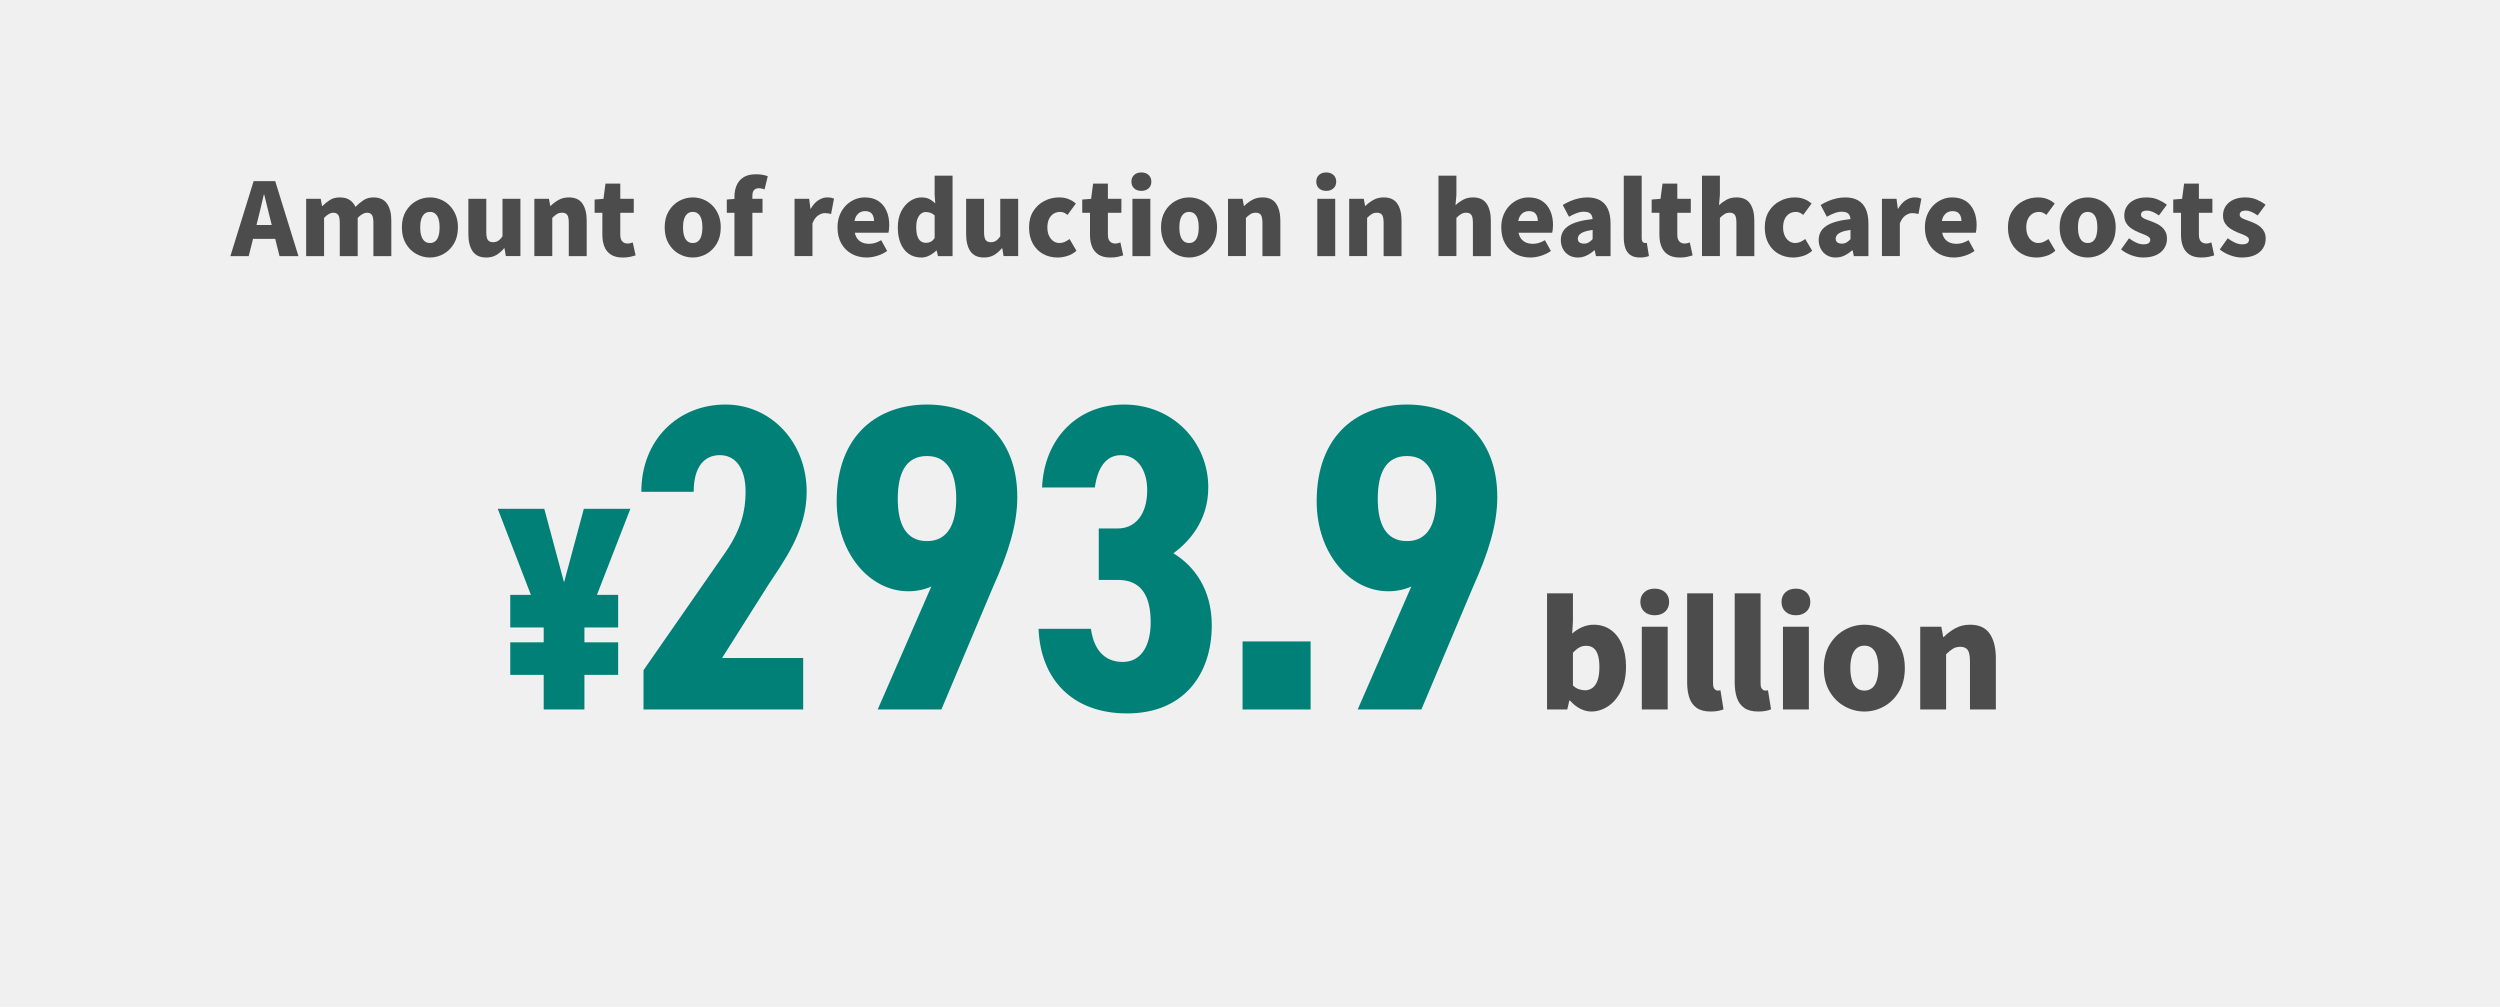 <?xml version="1.0" encoding="UTF-8"?><svg id="b" xmlns="http://www.w3.org/2000/svg" viewBox="0 0 447 180"><g id="c"><rect width="447" height="180" style="fill:#f0f0f0;"/><path d="M41.193,45.792l4.158-13.41h3.853l4.157,13.41h-3.383l-1.675-6.696c-.18-.672-.356-1.386-.53-2.142-.175-.756-.352-1.476-.531-2.16h-.072c-.156.696-.324,1.419-.504,2.169-.18.75-.354,1.461-.521,2.133l-1.675,6.696h-3.276ZM44.019,42.714v-2.484h6.48v2.484h-6.48Z" style="fill:#4c4c4c;"/><path d="M54.74,45.792v-10.242h2.609l.234,1.296h.055c.42-.42.869-.783,1.35-1.089.48-.307,1.068-.459,1.764-.459.709,0,1.287.144,1.737.432s.808.708,1.071,1.26c.443-.456.918-.852,1.422-1.188s1.098-.504,1.781-.504c1.117,0,1.93.372,2.439,1.116.51.744.766,1.758.766,3.042v6.336h-3.205v-5.94c0-.708-.092-1.188-.278-1.44-.187-.252-.483-.378-.892-.378-.228,0-.479.075-.756.226-.275.15-.57.381-.881.692v6.84h-3.205v-5.94c0-.708-.096-1.188-.287-1.44-.192-.252-.492-.378-.9-.378-.229,0-.48.075-.756.226-.276.15-.564.381-.864.692v6.84h-3.204Z" style="fill:#4c4c4c;"/><path d="M76.875,46.044c-.864,0-1.68-.213-2.448-.639s-1.39-1.041-1.862-1.845c-.475-.804-.711-1.77-.711-2.898s.236-2.091.711-2.889c.473-.798,1.094-1.41,1.862-1.836s1.584-.639,2.448-.639c.648,0,1.271.12,1.871.359.601.24,1.135.592,1.603,1.053.468.462.84,1.023,1.116,1.683.275.66.414,1.416.414,2.268,0,1.128-.237,2.094-.711,2.898-.475.804-1.092,1.419-1.854,1.845-.763.426-1.576.639-2.439.639ZM76.875,43.452c.396,0,.723-.113.98-.342.258-.228.447-.552.567-.972s.181-.912.181-1.476-.061-1.053-.181-1.467-.31-.734-.567-.963c-.258-.228-.584-.342-.98-.342s-.723.114-.98.342c-.259.229-.451.549-.576.963-.127.414-.189.903-.189,1.467s.062,1.056.189,1.476c.125.42.317.744.576.972.258.229.584.342.98.342Z" style="fill:#4c4c4c;"/><path d="M86.949,46.044c-1.129,0-1.943-.375-2.448-1.125-.504-.75-.756-1.761-.756-3.033v-6.336h3.204v5.939c0,.696.096,1.173.288,1.431.191.258.491.387.899.387.36,0,.67-.081.928-.243s.519-.429.783-.801v-6.714h3.203v10.242h-2.609l-.234-1.404h-.072c-.42.504-.882.906-1.386,1.206s-1.104.45-1.8.45Z" style="fill:#4c4c4c;"/><path d="M95.542,45.792v-10.242h2.61l.234,1.277h.053c.42-.419.897-.779,1.432-1.08.533-.3,1.148-.45,1.846-.45,1.115,0,1.926.372,2.43,1.116.504.744.756,1.758.756,3.042v6.336h-3.204v-5.94c0-.708-.097-1.188-.288-1.44-.192-.252-.492-.378-.9-.378-.359,0-.666.078-.918.234s-.533.384-.846.684v6.84h-3.204Z" style="fill:#4c4c4c;"/><path d="M111.32,46.044c-.852,0-1.545-.171-2.078-.513-.535-.342-.925-.815-1.17-1.422-.246-.605-.369-1.311-.369-2.115v-3.941h-1.387v-2.376l1.584-.126.36-2.718h2.646v2.718h2.412v2.502h-2.412v3.906c0,.564.123.969.369,1.215s.555.369.928.369c.168,0,.336-.021.504-.063s.312-.087.432-.135l.504,2.322c-.264.084-.585.168-.963.252-.378.083-.831.126-1.359.126Z" style="fill:#4c4c4c;"/><path d="M123.866,46.044c-.864,0-1.681-.213-2.448-.639s-1.389-1.041-1.863-1.845c-.474-.804-.711-1.77-.711-2.898s.237-2.091.711-2.889c.475-.798,1.096-1.41,1.863-1.836s1.584-.639,2.448-.639c.647,0,1.271.12,1.872.359.6.24,1.134.592,1.602,1.053.469.462.84,1.023,1.116,1.683s.414,1.416.414,2.268c0,1.128-.237,2.094-.711,2.898s-1.093,1.419-1.854,1.845-1.574.639-2.438.639ZM123.866,43.452c.396,0,.723-.113.981-.342.258-.228.446-.552.566-.972.119-.42.18-.912.18-1.476s-.061-1.053-.18-1.467c-.12-.414-.309-.734-.566-.963-.259-.228-.586-.342-.981-.342s-.724.114-.981.342c-.258.229-.449.549-.576.963-.125.414-.188.903-.188,1.467s.063,1.056.188,1.476c.127.42.318.744.576.972.258.229.586.342.981.342Z" style="fill:#4c4c4c;"/><path d="M129.951,38.052v-2.376l1.566-.126h4.824v2.502h-6.391ZM131.32,45.792v-10.638c0-.72.125-1.383.377-1.989s.66-1.092,1.225-1.458c.564-.366,1.32-.549,2.268-.549.457,0,.861.036,1.215.108.354.072.646.15.873.234l-.576,2.376c-.323-.144-.672-.216-1.043-.216-.349,0-.625.105-.828.315-.205.21-.307.573-.307,1.089v10.728h-3.203Z" style="fill:#4c4c4c;"/><path d="M142.065,45.792v-10.242h2.61l.234,1.782h.053c.385-.684.838-1.194,1.359-1.53.522-.336,1.041-.504,1.557-.504.312,0,.562.021.748.062.186.042.351.093.494.153l-.521,2.754c-.192-.048-.372-.087-.54-.117-.169-.03-.366-.045-.595-.045-.371,0-.764.138-1.178.414-.414.276-.754.75-1.018,1.422v5.85h-3.204Z" style="fill:#4c4c4c;"/><path d="M154.966,46.044c-.983,0-1.869-.213-2.655-.639-.785-.426-1.41-1.041-1.871-1.845-.463-.804-.693-1.77-.693-2.898,0-.828.135-1.572.404-2.232.271-.66.637-1.224,1.099-1.692.462-.468.983-.825,1.565-1.071.582-.246,1.18-.369,1.791-.369.984,0,1.801.216,2.448.647.647.432,1.134,1.021,1.458,1.764.324.744.486,1.584.486,2.52,0,.288-.016.558-.045.81-.03.252-.063.444-.1.576h-6.012c.096.468.264.846.504,1.134s.534.501.883.639c.348.138.737.207,1.17.207.371,0,.731-.054,1.08-.162.348-.108.707-.27,1.08-.486l1.062,1.926c-.528.372-1.119.66-1.773.864-.653.204-1.28.306-1.881.306ZM152.788,39.51h3.491c0-.504-.123-.924-.369-1.26-.246-.336-.662-.504-1.25-.504-.288,0-.562.063-.819.189-.259.126-.479.318-.666.576s-.315.591-.387.999Z" style="fill:#4c4c4c;"/><path d="M164.722,46.044c-.853,0-1.593-.216-2.223-.648s-1.116-1.05-1.458-1.854c-.342-.804-.514-1.764-.514-2.88,0-1.116.205-2.073.613-2.871.407-.798.936-1.413,1.584-1.845.647-.432,1.325-.647,2.033-.647.564,0,1.032.096,1.404.288.371.192.726.45,1.062.774l-.109-1.53v-3.42h3.205v14.382h-2.61l-.233-.99h-.072c-.36.36-.774.657-1.242.891-.469.234-.948.351-1.44.351ZM165.568,43.416c.312,0,.59-.06.836-.18.246-.12.483-.348.711-.684v-4.032c-.24-.228-.498-.387-.773-.477s-.552-.135-.828-.135c-.287,0-.561.097-.818.288-.259.192-.469.486-.631.882-.162.396-.242.912-.242,1.548,0,.648.068,1.179.207,1.593.137.414.338.717.603.909.264.192.576.288.937.288Z" style="fill:#4c4c4c;"/><path d="M175.949,46.044c-1.129,0-1.944-.375-2.449-1.125-.504-.75-.756-1.761-.756-3.033v-6.336h3.205v5.939c0,.696.096,1.173.287,1.431.191.258.492.387.9.387.359,0,.669-.081.927-.243.259-.162.519-.429.783-.801v-6.714h3.204v10.242h-2.61l-.233-1.404h-.072c-.42.504-.883.906-1.387,1.206s-1.104.45-1.799.45Z" style="fill:#4c4c4c;"/><path d="M189.088,46.044c-.959,0-1.824-.213-2.592-.639s-1.377-1.041-1.826-1.845c-.451-.804-.676-1.77-.676-2.898s.249-2.091.747-2.889c.498-.798,1.158-1.41,1.979-1.836.822-.426,1.707-.639,2.656-.639.623,0,1.182.099,1.674.297.492.198.93.465,1.313.801l-1.493,2.034c-.229-.192-.447-.33-.658-.414-.209-.084-.422-.126-.639-.126-.468,0-.876.114-1.224.342-.349.229-.615.549-.802.963-.186.414-.278.903-.278,1.467s.096,1.056.288,1.476c.191.42.453.744.783.972.33.229.699.342,1.106.342.324,0,.636-.068.937-.207.299-.138.582-.309.846-.513l1.242,2.106c-.504.444-1.06.756-1.665.936-.606.18-1.179.27-1.72.27Z" style="fill:#4c4c4c;"/><path d="M198.508,46.044c-.853,0-1.545-.171-2.079-.513-.534-.342-.925-.815-1.17-1.422-.246-.605-.369-1.311-.369-2.115v-3.941h-1.386v-2.376l1.584-.126.359-2.718h2.646v2.718h2.412v2.502h-2.412v3.906c0,.564.123.969.369,1.215s.555.369.927.369c.168,0,.336-.021.504-.063s.312-.087.433-.135l.504,2.322c-.265.084-.586.168-.963.252-.379.083-.832.126-1.359.126Z" style="fill:#4c4c4c;"/><path d="M204.078,34.128c-.539,0-.972-.15-1.295-.45-.324-.3-.486-.702-.486-1.206,0-.492.162-.888.486-1.188.323-.3.756-.45,1.295-.45.528,0,.957.15,1.287.45.33.3.496.696.496,1.188,0,.504-.166.906-.496,1.206s-.759.45-1.287.45ZM202.476,45.792v-10.242h3.204v10.242h-3.204Z" style="fill:#4c4c4c;"/><path d="M212.609,46.044c-.865,0-1.681-.213-2.449-.639-.768-.426-1.389-1.041-1.862-1.845s-.711-1.77-.711-2.898.237-2.091.711-2.889c.474-.798,1.095-1.41,1.862-1.836.769-.426,1.584-.639,2.449-.639.647,0,1.271.12,1.871.359.6.24,1.135.592,1.602,1.053.469.462.84,1.023,1.117,1.683.275.66.414,1.416.414,2.268,0,1.128-.238,2.094-.711,2.898-.475.804-1.093,1.419-1.854,1.845-.763.426-1.575.639-2.438.639ZM212.609,43.452c.396,0,.723-.113.98-.342.258-.228.447-.552.566-.972.12-.42.181-.912.181-1.476s-.061-1.053-.181-1.467c-.119-.414-.309-.734-.566-.963-.258-.228-.585-.342-.98-.342-.396,0-.724.114-.981.342-.259.229-.45.549-.576.963s-.188.903-.188,1.467.062,1.056.188,1.476.317.744.576.972c.258.229.585.342.981.342Z" style="fill:#4c4c4c;"/><path d="M219.565,45.792v-10.242h2.61l.234,1.277h.053c.42-.419.897-.779,1.432-1.08.533-.3,1.148-.45,1.846-.45,1.115,0,1.926.372,2.43,1.116.504.744.756,1.758.756,3.042v6.336h-3.204v-5.94c0-.708-.097-1.188-.288-1.44-.192-.252-.492-.378-.9-.378-.359,0-.666.078-.918.234s-.533.384-.846.684v6.84h-3.204Z" style="fill:#4c4c4c;"/><path d="M237.133,34.128c-.54,0-.973-.15-1.296-.45-.324-.3-.485-.702-.485-1.206,0-.492.161-.888.485-1.188.323-.3.756-.45,1.296-.45.527,0,.957.15,1.287.45.33.3.495.696.495,1.188,0,.504-.165.906-.495,1.206s-.76.45-1.287.45ZM235.531,45.792v-10.242h3.203v10.242h-3.203Z" style="fill:#4c4c4c;"/><path d="M241.234,45.792v-10.242h2.61l.234,1.277h.054c.42-.419.896-.779,1.432-1.08.533-.3,1.148-.45,1.845-.45,1.116,0,1.926.372,2.43,1.116.504.744.756,1.758.756,3.042v6.336h-3.204v-5.94c0-.708-.096-1.188-.287-1.44-.193-.252-.492-.378-.9-.378-.36,0-.666.078-.918.234s-.534.384-.846.684v6.84h-3.205Z" style="fill:#4c4c4c;"/><path d="M257.2,45.792v-14.382h3.204v3.456l-.162,1.818c.372-.348.812-.666,1.323-.954.51-.288,1.112-.432,1.81-.432,1.115,0,1.926.372,2.43,1.116.504.744.756,1.758.756,3.042v6.336h-3.204v-5.94c0-.708-.097-1.188-.288-1.44-.192-.252-.492-.378-.9-.378-.359,0-.666.078-.918.234s-.533.384-.846.684v6.84h-3.204Z" style="fill:#4c4c4c;"/><path d="M273.646,46.044c-.984,0-1.869-.213-2.654-.639-.787-.426-1.41-1.041-1.873-1.845-.462-.804-.692-1.77-.692-2.898,0-.828.135-1.572.405-2.232.27-.66.635-1.224,1.098-1.692.461-.468.984-.825,1.566-1.071.582-.246,1.178-.369,1.791-.369.983,0,1.799.216,2.447.647.648.432,1.135,1.021,1.458,1.764.324.744.486,1.584.486,2.52,0,.288-.015.558-.046.81-.029.252-.062.444-.098.576h-6.013c.097.468.264.846.504,1.134s.534.501.882.639.738.207,1.17.207c.372,0,.732-.054,1.08-.162.348-.108.708-.27,1.08-.486l1.062,1.926c-.528.372-1.119.66-1.773.864-.654.204-1.281.306-1.881.306ZM271.469,39.51h3.492c0-.504-.123-.924-.369-1.26-.246-.336-.664-.504-1.252-.504-.287,0-.561.063-.818.189s-.48.318-.666.576-.314.591-.387.999Z" style="fill:#4c4c4c;"/><path d="M282.115,46.044c-.624,0-1.164-.141-1.619-.423-.457-.282-.808-.66-1.054-1.134-.246-.474-.368-.993-.368-1.557,0-1.08.449-1.923,1.35-2.529.9-.605,2.346-1.017,4.338-1.233-.024-.276-.09-.513-.198-.711s-.272-.348-.495-.45c-.223-.102-.507-.153-.855-.153-.407,0-.827.078-1.26.234-.432.156-.906.378-1.422.666l-1.115-2.106c.455-.276.92-.513,1.395-.711s.963-.354,1.467-.468,1.02-.171,1.549-.171c.887,0,1.637.168,2.25.504.611.336,1.08.849,1.403,1.539.324.69.485,1.569.485,2.637v5.814h-2.609l-.216-1.026h-.091c-.42.372-.872.678-1.358.918-.485.24-1.011.36-1.575.36ZM283.213,43.56c.324,0,.606-.072.847-.216.239-.145.474-.342.702-.594v-1.638c-.66.084-1.186.204-1.575.36s-.666.336-.828.54c-.161.204-.243.426-.243.666,0,.3.1.521.297.666.198.144.465.216.801.216Z" style="fill:#4c4c4c;"/><path d="M293.246,46.044c-.731,0-1.311-.15-1.736-.45s-.729-.72-.909-1.26c-.18-.54-.271-1.164-.271-1.872v-11.052h3.205v11.16c0,.336.062.567.188.693s.249.188.369.188c.06,0,.114-.002.162-.009.048-.006.114-.015.198-.027l.377,2.358c-.168.072-.384.135-.647.189-.265.054-.576.081-.937.081Z" style="fill:#4c4c4c;"/><path d="M300.318,46.044c-.853,0-1.545-.171-2.079-.513-.534-.342-.925-.815-1.17-1.422-.246-.605-.369-1.311-.369-2.115v-3.941h-1.386v-2.376l1.584-.126.359-2.718h2.646v2.718h2.412v2.502h-2.412v3.906c0,.564.123.969.369,1.215s.555.369.927.369c.168,0,.336-.021.504-.063s.312-.087.433-.135l.504,2.322c-.265.084-.586.168-.963.252-.379.083-.832.126-1.359.126Z" style="fill:#4c4c4c;"/><path d="M304.314,45.792v-14.382h3.203v3.456l-.162,1.818c.373-.348.813-.666,1.324-.954.51-.288,1.112-.432,1.809-.432,1.115,0,1.926.372,2.43,1.116.504.744.756,1.758.756,3.042v6.336h-3.203v-5.94c0-.708-.097-1.188-.289-1.44-.191-.252-.492-.378-.899-.378-.36,0-.666.078-.918.234s-.534.384-.847.684v6.84h-3.203Z" style="fill:#4c4c4c;"/><path d="M320.635,46.044c-.961,0-1.824-.213-2.592-.639-.769-.426-1.377-1.041-1.828-1.845-.449-.804-.674-1.77-.674-2.898s.248-2.091.746-2.889c.498-.798,1.158-1.41,1.98-1.836s1.707-.639,2.654-.639c.624,0,1.182.099,1.674.297.492.198.931.465,1.314.801l-1.494,2.034c-.229-.192-.447-.33-.656-.414-.211-.084-.424-.126-.64-.126-.468,0-.876.114-1.224.342-.348.229-.615.549-.801.963-.187.414-.279.903-.279,1.467s.096,1.056.288,1.476c.191.42.452.744.782.972.33.229.699.342,1.107.342.324,0,.637-.068.936-.207.301-.138.582-.309.847-.513l1.242,2.106c-.505.444-1.06.756-1.665.936-.606.18-1.18.27-1.719.27Z" style="fill:#4c4c4c;"/><path d="M328.223,46.044c-.624,0-1.164-.141-1.619-.423-.457-.282-.808-.66-1.054-1.134-.246-.474-.368-.993-.368-1.557,0-1.08.449-1.923,1.35-2.529.9-.605,2.346-1.017,4.338-1.233-.024-.276-.09-.513-.198-.711s-.272-.348-.495-.45c-.223-.102-.507-.153-.855-.153-.407,0-.827.078-1.26.234-.432.156-.906.378-1.422.666l-1.115-2.106c.455-.276.92-.513,1.395-.711s.963-.354,1.467-.468,1.02-.171,1.549-.171c.887,0,1.637.168,2.25.504.611.336,1.08.849,1.403,1.539.324.69.485,1.569.485,2.637v5.814h-2.609l-.216-1.026h-.091c-.42.372-.872.678-1.358.918-.485.24-1.011.36-1.575.36ZM329.32,43.56c.324,0,.606-.072.847-.216.239-.145.474-.342.702-.594v-1.638c-.66.084-1.186.204-1.575.36s-.666.336-.828.54c-.161.204-.243.426-.243.666,0,.3.1.521.297.666.198.144.465.216.801.216Z" style="fill:#4c4c4c;"/><path d="M336.488,45.792v-10.242h2.609l.234,1.782h.055c.384-.684.836-1.194,1.359-1.53.521-.336,1.04-.504,1.557-.504.312,0,.561.021.746.062.187.042.352.093.496.153l-.522,2.754c-.192-.048-.372-.087-.54-.117-.168-.03-.366-.045-.594-.045-.373,0-.766.138-1.18.414-.414.276-.753.75-1.017,1.422v5.85h-3.204Z" style="fill:#4c4c4c;"/><path d="M349.389,46.044c-.983,0-1.869-.213-2.654-.639-.786-.426-1.41-1.041-1.872-1.845s-.692-1.77-.692-2.898c0-.828.135-1.572.404-2.232s.636-1.224,1.098-1.692c.462-.468.984-.825,1.566-1.071.582-.246,1.179-.369,1.791-.369.984,0,1.8.216,2.447.647.648.432,1.135,1.021,1.459,1.764.324.744.486,1.584.486,2.52,0,.288-.016.558-.046.81s-.063.444-.099.576h-6.012c.096.468.264.846.504,1.134s.533.501.882.639c.348.138.737.207,1.17.207.372,0,.731-.054,1.08-.162.348-.108.708-.27,1.08-.486l1.062,1.926c-.527.372-1.119.66-1.773.864-.653.204-1.28.306-1.881.306ZM347.211,39.51h3.492c0-.504-.123-.924-.369-1.26-.246-.336-.663-.504-1.251-.504-.288,0-.562.063-.819.189s-.479.318-.666.576c-.186.258-.314.591-.387.999Z" style="fill:#4c4c4c;"/><path d="M364.113,46.044c-.961,0-1.824-.213-2.592-.639-.769-.426-1.377-1.041-1.828-1.845-.449-.804-.674-1.77-.674-2.898s.248-2.091.746-2.889c.498-.798,1.158-1.41,1.98-1.836s1.707-.639,2.654-.639c.624,0,1.182.099,1.674.297.492.198.931.465,1.314.801l-1.494,2.034c-.229-.192-.447-.33-.656-.414-.211-.084-.424-.126-.64-.126-.468,0-.876.114-1.224.342-.348.229-.615.549-.801.963-.187.414-.279.903-.279,1.467s.096,1.056.288,1.476c.191.42.452.744.782.972.33.229.699.342,1.107.342.324,0,.637-.068.936-.207.301-.138.582-.309.847-.513l1.242,2.106c-.505.444-1.06.756-1.665.936-.606.18-1.18.27-1.719.27Z" style="fill:#4c4c4c;"/><path d="M373.282,46.044c-.864,0-1.681-.213-2.448-.639s-1.389-1.041-1.863-1.845c-.474-.804-.711-1.77-.711-2.898s.237-2.091.711-2.889c.475-.798,1.096-1.41,1.863-1.836s1.584-.639,2.448-.639c.647,0,1.271.12,1.872.359.6.24,1.134.592,1.602,1.053.469.462.84,1.023,1.116,1.683s.414,1.416.414,2.268c0,1.128-.237,2.094-.711,2.898s-1.093,1.419-1.854,1.845-1.574.639-2.438.639ZM373.282,43.452c.396,0,.723-.113.981-.342.258-.228.446-.552.566-.972.119-.42.18-.912.18-1.476s-.061-1.053-.18-1.467c-.12-.414-.309-.734-.566-.963-.259-.228-.586-.342-.981-.342s-.724.114-.981.342c-.258.229-.449.549-.576.963-.125.414-.188.903-.188,1.467s.063,1.056.188,1.476c.127.42.318.744.576.972.258.229.586.342.981.342Z" style="fill:#4c4c4c;"/><path d="M383.187,46.044c-.66,0-1.351-.132-2.07-.396-.721-.264-1.344-.612-1.872-1.044l1.422-1.998c.468.348.915.615,1.341.801.426.187.844.279,1.252.279.42,0,.725-.072.918-.216.191-.145.287-.342.287-.594,0-.204-.096-.378-.287-.522-.193-.144-.445-.279-.757-.405s-.642-.255-.989-.387c-.408-.168-.813-.378-1.216-.63-.401-.252-.735-.573-.999-.963-.264-.39-.396-.867-.396-1.431,0-.648.165-1.215.495-1.701s.791-.864,1.386-1.134c.594-.27,1.287-.404,2.079-.404.804,0,1.506.135,2.105.404.6.271,1.116.573,1.549.909l-1.422,1.908c-.373-.264-.736-.474-1.09-.63s-.699-.234-1.035-.234c-.371,0-.645.063-.818.189s-.262.309-.262.549c0,.204.088.372.262.504.174.132.41.252.711.36.3.107.623.228.972.359.324.12.646.261.963.423.317.162.609.363.873.603.265.24.474.525.63.855.156.33.234.729.234,1.197,0,.624-.162,1.191-.486,1.701-.324.51-.801.912-1.431,1.206s-1.413.441-2.349.441Z" style="fill:#4c4c4c;"/><path d="M393.578,46.044c-.852,0-1.545-.171-2.078-.513-.535-.342-.925-.815-1.17-1.422-.246-.605-.369-1.311-.369-2.115v-3.941h-1.387v-2.376l1.584-.126.36-2.718h2.646v2.718h2.412v2.502h-2.412v3.906c0,.564.123.969.369,1.215s.555.369.928.369c.168,0,.336-.021.504-.063s.312-.087.432-.135l.504,2.322c-.264.084-.585.168-.963.252-.378.083-.831.126-1.359.126Z" style="fill:#4c4c4c;"/><path d="M400.838,46.044c-.66,0-1.351-.132-2.07-.396-.721-.264-1.344-.612-1.872-1.044l1.422-1.998c.468.348.915.615,1.341.801.426.187.844.279,1.252.279.42,0,.725-.072.918-.216.191-.145.287-.342.287-.594,0-.204-.096-.378-.287-.522-.193-.144-.445-.279-.757-.405s-.642-.255-.989-.387c-.408-.168-.813-.378-1.216-.63-.401-.252-.735-.573-.999-.963-.264-.39-.396-.867-.396-1.431,0-.648.165-1.215.495-1.701s.791-.864,1.386-1.134c.594-.27,1.287-.404,2.079-.404.804,0,1.506.135,2.105.404.6.271,1.116.573,1.549.909l-1.422,1.908c-.373-.264-.736-.474-1.09-.63s-.699-.234-1.035-.234c-.371,0-.645.063-.818.189s-.262.309-.262.549c0,.204.088.372.262.504.174.132.41.252.711.36.3.107.623.228.972.359.324.12.646.261.963.423.317.162.609.363.873.603.265.24.474.525.63.855.156.33.234.729.234,1.197,0,.624-.162,1.191-.486,1.701-.324.51-.801.912-1.431,1.206s-1.413.441-2.349.441Z" style="fill:#4c4c4c;"/><path d="M91.234,106.368h3.692l-5.928-15.393h8.32l3.536,13.156,3.536-13.156h8.32l-5.98,15.393h3.796v5.824h-6.032v2.652h6.032v5.824h-6.032v6.188h-7.28v-6.188h-5.98v-5.824h5.98v-2.652h-5.98v-5.824Z" style="fill:#008077;"/><path d="M143.609,126.856h-28.549v-7.02l14.742-21.217c2.652-3.9,3.511-7.177,3.511-10.687,0-4.524-2.028-6.552-4.603-6.552-2.808,0-4.68,2.106-4.68,6.552h-9.36c0-9.282,6.552-15.601,15.054-15.601,8.113,0,14.51,6.708,14.51,15.601,0,7.098-4.213,12.559-6.943,16.771l-8.189,12.948h14.508v9.205Z" style="fill:#008077;"/><path d="M166.525,104.86c-1.17.546-2.574.858-4.134.858-6.864,0-12.793-6.787-12.793-16.069,0-12.09,7.566-17.316,16.147-17.316,8.658,0,16.146,5.304,16.146,16.537,0,4.914-1.561,9.906-4.369,16.146l-9.204,21.841h-11.388l9.594-21.997ZM165.746,81.537c-3.822,0-5.227,3.12-5.227,7.645,0,4.446,1.404,7.566,5.227,7.566,3.744,0,5.226-3.12,5.226-7.566,0-4.524-1.481-7.645-5.226-7.645Z" style="fill:#008077;"/><path d="M196.461,94.485h3.432c2.965,0,5.227-2.34,5.227-6.864,0-3.588-1.794-6.24-4.68-6.24-2.809,0-4.213,2.418-4.681,5.772h-9.438c.391-8.814,6.396-14.82,14.665-14.82,8.814,0,15.055,6.786,15.055,14.82,0,6.084-3.589,9.829-6.24,11.778,3.744,2.262,6.864,6.475,6.864,12.871,0,8.736-4.992,15.757-15.133,15.757-10.062,0-15.522-6.396-15.834-15.133h9.359c.469,3.432,2.185,5.928,5.694,5.928,3.433,0,4.992-3.12,4.992-7.098,0-4.758-1.716-7.566-5.851-7.566h-3.432v-9.204Z" style="fill:#008077;"/><path d="M234.338,126.856h-12.168v-12.168h12.168v12.168Z" style="fill:#008077;"/><path d="M252.348,104.86c-1.17.546-2.574.858-4.134.858-6.864,0-12.793-6.787-12.793-16.069,0-12.09,7.566-17.316,16.147-17.316,8.658,0,16.146,5.304,16.146,16.537,0,4.914-1.561,9.906-4.369,16.146l-9.204,21.841h-11.388l9.594-21.997ZM251.568,81.537c-3.822,0-5.227,3.12-5.227,7.645,0,4.446,1.404,7.566,5.227,7.566,3.744,0,5.226-3.12,5.226-7.566,0-4.524-1.481-7.645-5.226-7.645Z" style="fill:#008077;"/><path d="M284.517,127.221c-.642,0-1.292-.165-1.95-.494-.659-.329-1.274-.814-1.847-1.456h-.129l-.365,1.586h-3.613v-20.774h4.628v4.992l-.13,2.21c.555-.503,1.161-.893,1.82-1.17.658-.277,1.326-.416,2.002-.416,1.178,0,2.201.308,3.067.923s1.538,1.486,2.015,2.613c.477,1.127.716,2.444.716,3.952,0,1.699-.3,3.15-.897,4.355-.598,1.205-1.369,2.119-2.314,2.743-.944.624-1.945.936-3.002.936ZM283.426,123.425c.467,0,.896-.138,1.287-.416.389-.277.697-.719.922-1.326.226-.607.338-1.404.338-2.392,0-.867-.086-1.582-.26-2.145-.174-.563-.434-.983-.779-1.261-.348-.277-.798-.416-1.353-.416-.433,0-.832.1-1.196.299-.363.199-.745.516-1.144.949v5.85c.347.33.71.555,1.092.676s.745.182,1.093.182Z" style="fill:#4c4c4c;"/><path d="M295.869,110.009c-.781,0-1.404-.216-1.873-.65-.467-.433-.701-1.014-.701-1.742,0-.71.234-1.282.701-1.716.469-.433,1.092-.65,1.873-.65.762,0,1.381.217,1.858.65.477.434.715,1.005.715,1.716,0,.728-.238,1.309-.715,1.742-.478.434-1.097.65-1.858.65ZM293.555,126.857v-14.794h4.628v14.794h-4.628Z" style="fill:#4c4c4c;"/><path d="M305.877,127.221c-1.059,0-1.895-.217-2.51-.65s-1.053-1.04-1.312-1.82c-.26-.78-.391-1.681-.391-2.704v-15.964h4.629v16.12c0,.485.09.819.272,1.001.183.182.359.273.533.273.087,0,.165-.004.233-.013.069-.008.165-.021.287-.039l.545,3.406c-.242.104-.555.195-.936.273s-.832.117-1.352.117Z" style="fill:#4c4c4c;"/><path d="M314.375,127.221c-1.057,0-1.894-.217-2.508-.65-.616-.433-1.054-1.04-1.313-1.82-.261-.78-.39-1.681-.39-2.704v-15.964h4.627v16.12c0,.485.092.819.273,1.001.182.182.359.273.533.273.086,0,.164-.004.234-.013.068-.008.164-.021.285-.039l.547,3.406c-.244.104-.556.195-.937.273-.382.078-.832.117-1.353.117Z" style="fill:#4c4c4c;"/><path d="M321.109,110.009c-.78,0-1.404-.216-1.872-.65-.468-.433-.702-1.014-.702-1.742,0-.71.234-1.282.702-1.716.468-.433,1.092-.65,1.872-.65.763,0,1.382.217,1.859.65.477.434.715,1.005.715,1.716,0,.728-.238,1.309-.715,1.742-.478.434-1.097.65-1.859.65ZM318.795,126.857v-14.794h4.629v14.794h-4.629Z" style="fill:#4c4c4c;"/><path d="M333.357,127.221c-1.248,0-2.426-.308-3.535-.923-1.109-.615-2.007-1.503-2.691-2.665-.686-1.161-1.027-2.557-1.027-4.186,0-1.629.342-3.02,1.027-4.173.685-1.152,1.582-2.037,2.691-2.652s2.287-.923,3.535-.923c.937,0,1.838.174,2.705.52.866.347,1.638.854,2.313,1.521.676.667,1.213,1.478,1.612,2.431.398.954.598,2.045.598,3.276,0,1.629-.342,3.025-1.027,4.186-.685,1.162-1.577,2.05-2.678,2.665-1.102.615-2.275.923-3.523.923ZM333.357,123.477c.572,0,1.045-.165,1.418-.494.372-.329.645-.797.818-1.404s.26-1.317.26-2.132c0-.814-.086-1.521-.26-2.119-.174-.598-.446-1.062-.818-1.391-.373-.329-.846-.494-1.418-.494-.571,0-1.044.165-1.416.494-.373.33-.65.793-.832,1.391-.183.598-.273,1.304-.273,2.119,0,.815.091,1.525.273,2.132.182.607.459,1.075.832,1.404.372.33.845.494,1.416.494Z" style="fill:#4c4c4c;"/><path d="M343.337,126.857v-14.794h3.771l.338,1.846h.078c.605-.606,1.295-1.126,2.066-1.56s1.66-.65,2.665-.65c1.612,0,2.782.538,3.51,1.612s1.093,2.54,1.093,4.394v9.152h-4.629v-8.58c0-1.022-.139-1.716-.416-2.08-.277-.364-.711-.546-1.3-.546-.521,0-.962.113-1.325.338-.365.226-.771.555-1.223.988v9.88h-4.628Z" style="fill:#4c4c4c;"/></g></svg>